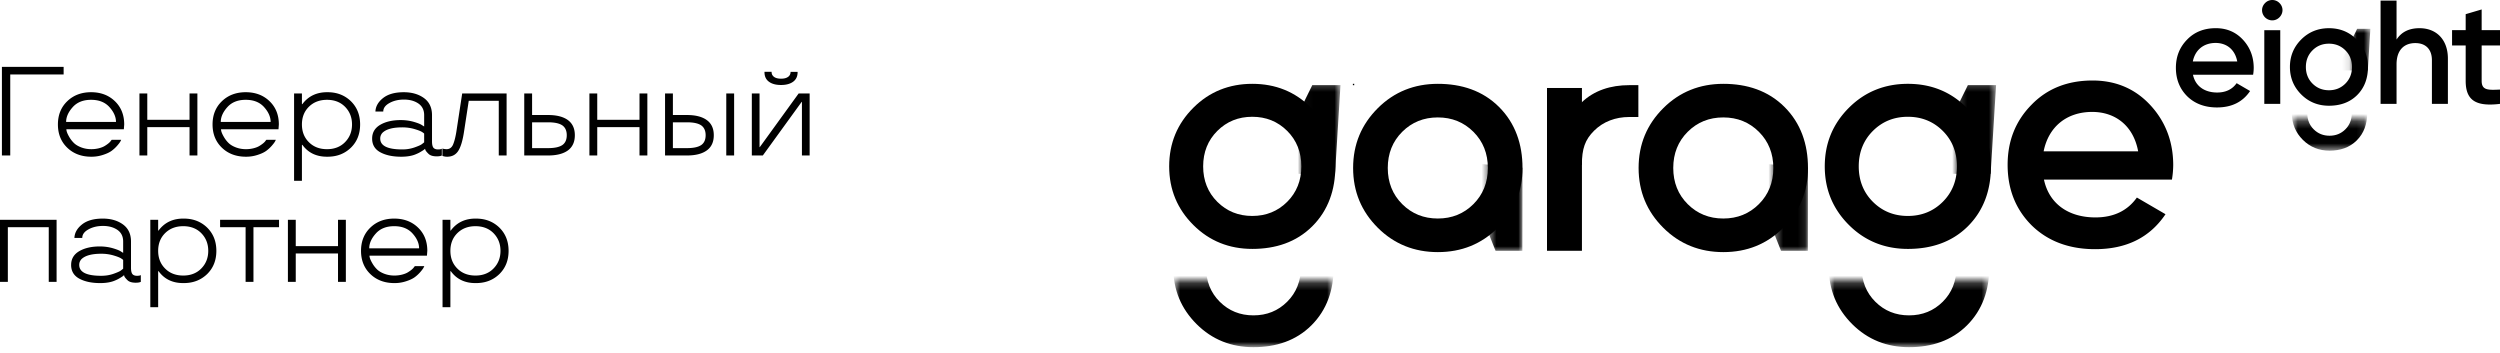 <svg width="340" height="48" fill="none" xmlns="http://www.w3.org/2000/svg"><path d="M210.392 11.966h4.751v22.14h-4.751v-22.14z" fill="#000"/><path d="M210.846 22.43c0-3.052.972-5.277 3.082-7.38.396-.395.742-.791 1.164-1.11 1.714-1.655 3.981-2.358 6.468-2.358h1.258v4.331h-1.258c-1.82 0-3.514.619-4.755 1.857-1.241 1.237-1.667 2.441-1.667 4.66h-4.292z" fill="#000"/><mask id="a" style="mask-type:alpha" maskUnits="userSpaceOnUse" x="159" y="38" width="23" height="10"><path transform="matrix(1 0 0 -1 159.672 47.217)" fill="#3E45FF" d="M0 0h21.625v8.996H0z"/></mask><g mask="url(#a)"><path d="M170.47 47.217c3.058 0 5.778-.873 7.886-2.974 2.107-2.102 3.023-4.814 3.023-7.864 0-3.049-1.074-5.603-3.181-7.705-2.108-2.102-4.67-3.132-7.728-3.132-3.016 0-5.619 1.03-7.727 3.132-2.107 2.102-3.181 4.656-3.181 7.706 0 3.049 1.074 5.603 3.181 7.705 2.108 2.102 4.711 3.132 7.727 3.132zm-4.586-6.181c-1.24-1.236-1.86-2.802-1.86-4.657 0-1.854.62-3.42 1.86-4.656 1.239-1.236 2.768-1.854 4.586-1.854 1.819 0 3.348.618 4.587 1.854 1.24 1.236 1.86 2.802 1.86 4.657 0 1.854-.62 3.42-1.86 4.656-1.239 1.236-2.768 1.854-4.587 1.854-1.818 0-3.347-.618-4.586-1.854z" fill="#000"/></g><mask id="b" style="mask-type:alpha" maskUnits="userSpaceOnUse" x="177" y="11" width="6" height="15"><path transform="matrix(1 0 0 -1 177.035 25.143)" fill="#C4C4C4" d="M0 0h5.263v13.905H0z"/></mask><g mask="url(#b)"><path d="M181.565 23.64l.741-12.058h-3.836l-5.934 12.058h9.029z" fill="#000"/></g><path d="M170.307 33.852c3.167 0 5.984-.903 8.167-3.08s3.132-4.987 3.132-8.145c0-3.159-1.113-5.805-3.295-7.982-2.183-2.176-4.837-3.244-8.004-3.244-3.125 0-5.822 1.068-8.004 3.244-2.183 2.177-3.296 4.823-3.296 7.982 0 3.158 1.113 5.805 3.296 7.981 2.182 2.177 4.879 3.244 8.004 3.244zm-4.751-6.402c-1.285-1.28-1.927-2.902-1.927-4.823 0-1.92.642-3.543 1.927-4.823 1.284-1.28 2.867-1.921 4.751-1.921 1.883 0 3.467.64 4.751 1.92 1.284 1.281 1.926 2.903 1.926 4.824 0 1.92-.642 3.542-1.926 4.823-1.284 1.28-2.868 1.92-4.751 1.92-1.884 0-3.467-.64-4.751-1.92z" fill="#000"/><mask id="c" style="mask-type:alpha" maskUnits="userSpaceOnUse" x="202" y="20" width="6" height="15"><path fill="#001631" d="M202.521 20.382h4.54v13.905h-4.54z"/></mask><g mask="url(#c)"><path d="M207.061 22.823l-.017 11.283h-3.653l-4.783-12.058 8.453.775z" fill="#000"/></g><path d="M195.543 34.287c3.228 0 5.934-1.088 8.159-3.307 2.225-2.219 3.359-4.916 3.359-8.136 0-3.22-.97-6.08-3.195-8.3-2.226-2.218-5.095-3.143-8.323-3.143-3.185 0-5.934 1.088-8.159 3.307-2.225 2.219-3.36 4.916-3.36 8.136 0 3.22 1.135 5.917 3.36 8.136 2.225 2.219 4.974 3.307 8.159 3.307zM190.7 27.76c-1.309-1.305-1.964-2.958-1.964-4.916 0-1.958.655-3.611 1.964-4.916 1.309-1.306 2.923-1.958 4.843-1.958s3.534.652 4.843 1.958c1.309 1.305 1.963 2.958 1.963 4.916 0 1.958-.654 3.611-1.963 4.916-1.309 1.306-2.923 1.958-4.843 1.958s-3.534-.652-4.843-1.958z" fill="#000"/><mask id="d" style="mask-type:alpha" maskUnits="userSpaceOnUse" x="241" y="20" width="5" height="15"><path fill="#001631" d="M241.347 20.382h4.54v13.905h-4.54z"/></mask><g mask="url(#d)"><path d="M245.886 22.823l-.017 11.283h-3.652l-4.784-12.058 8.453.775z" fill="#000"/></g><path d="M234.368 34.287c3.229 0 5.934-1.088 8.159-3.307 2.225-2.219 3.359-4.916 3.359-8.136 0-3.22-.97-6.08-3.195-8.3-2.225-2.218-5.094-3.143-8.323-3.143-3.185 0-5.934 1.088-8.159 3.307-2.225 2.219-3.359 4.916-3.359 8.136 0 3.22 1.134 5.917 3.359 8.136 2.225 2.219 4.974 3.307 8.159 3.307zm-4.843-6.527c-1.309-1.305-1.963-2.958-1.963-4.916 0-1.958.654-3.611 1.963-4.916 1.309-1.306 2.923-1.958 4.843-1.958s3.534.652 4.843 1.958c1.309 1.305 1.963 2.958 1.963 4.916 0 1.958-.654 3.611-1.963 4.916-1.309 1.306-2.923 1.958-4.843 1.958s-3.534-.652-4.843-1.958z" fill="#000"/><mask id="e" style="mask-type:alpha" maskUnits="userSpaceOnUse" x="248" y="38" width="23" height="10"><path transform="matrix(1 0 0 -1 248.832 47.217)" fill="#3E45FF" d="M0 0h21.625v8.996H0z"/></mask><g mask="url(#e)"><path d="M259.631 47.217c3.057 0 5.778-.873 7.885-2.974 2.107-2.102 3.024-4.814 3.024-7.864 0-3.049-1.075-5.603-3.182-7.705-2.108-2.102-4.67-3.132-7.727-3.132-3.017 0-5.62 1.03-7.728 3.132-2.107 2.102-3.181 4.656-3.181 7.706 0 3.049 1.074 5.603 3.181 7.705 2.108 2.102 4.711 3.132 7.728 3.132zm-4.587-6.181c-1.24-1.236-1.86-2.802-1.86-4.657 0-1.854.62-3.42 1.86-4.656 1.24-1.236 2.768-1.854 4.587-1.854 1.818 0 3.347.618 4.586 1.854 1.24 1.236 1.86 2.802 1.86 4.657 0 1.854-.62 3.42-1.86 4.656-1.239 1.236-2.768 1.854-4.586 1.854-1.819 0-3.347-.618-4.587-1.854z" fill="#000"/></g><mask id="f" style="mask-type:alpha" maskUnits="userSpaceOnUse" x="266" y="11" width="6" height="15"><path transform="matrix(1 0 0 -1 266.195 25.143)" fill="#C4C4C4" d="M0 0h5.263v13.905H0z"/></mask><g mask="url(#f)"><path d="M270.725 23.64l.741-12.058h-3.836l-5.934 12.058h9.029z" fill="#000"/></g><path d="M259.467 33.852c3.167 0 5.985-.903 8.168-3.08 2.182-2.177 3.131-4.987 3.131-8.145 0-3.159-1.112-5.805-3.295-7.982-2.183-2.176-4.837-3.244-8.004-3.244-3.125 0-5.821 1.068-8.004 3.244-2.183 2.177-3.296 4.823-3.296 7.982 0 3.158 1.113 5.805 3.296 7.981 2.183 2.177 4.879 3.244 8.004 3.244zm-4.751-6.402c-1.284-1.28-1.926-2.902-1.926-4.823 0-1.92.642-3.543 1.926-4.823 1.284-1.28 2.867-1.921 4.751-1.921 1.883 0 3.467.64 4.751 1.92 1.284 1.281 1.926 2.903 1.926 4.824 0 1.92-.642 3.542-1.926 4.823-1.284 1.28-2.868 1.92-4.751 1.92-1.884 0-3.467-.64-4.751-1.92zm40.667-3.027a12.78 12.78 0 00.175-1.962c0-3.184-1.049-5.931-3.105-8.155-2.055-2.224-4.679-3.358-7.872-3.358-3.367 0-6.166 1.09-8.309 3.314-2.143 2.18-3.236 4.885-3.236 8.155 0 3.315 1.093 6.062 3.28 8.242 2.187 2.137 5.073 3.228 8.615 3.228 4.242 0 7.435-1.57 9.578-4.754l-3.893-2.267c-1.268 1.788-3.148 2.703-5.641 2.703-3.63 0-6.297-1.831-6.997-5.146h17.405zm-17.449-3.837c.656-3.315 3.105-5.364 6.604-5.364 3.105 0 5.597 1.831 6.253 5.364h-12.857zm-93.943-9.185h.184v.183h-.184zM329.05 3.834c-1.429 0-2.455.521-3.119 1.545V.08h-2.173v14.046h2.173V8.75c0-1.947 1.026-2.89 2.556-2.89 1.388 0 2.253.823 2.253 2.328v5.94h2.174v-6.16c0-2.57-1.55-4.134-3.864-4.134zm10.95.26h-2.495V1.285l-2.173.642v2.167h-1.852v2.087h1.852v4.816c0 2.629 1.348 3.532 4.668 3.13v-1.946c-1.65.08-2.495.1-2.495-1.184V6.18H340V4.094zm-29.885 10.028V4.104h-2.17v10.018h2.17zM310.016.42c.542.542.542 1.383-.021 1.944-.542.541-1.386.541-1.948 0-.543-.56-.543-1.402 0-1.943a1.362 1.362 0 011.969 0z" fill="#000"/><mask id="g" style="mask-type:alpha" maskUnits="userSpaceOnUse" x="311" y="16" width="11" height="5"><path transform="matrix(1 0 0 -1 311.742 20.491)" fill="#3E45FF" d="M0 0h10.155v4.224H0z"/></mask><g mask="url(#g)"><path d="M316.816 20.491c1.436 0 2.713-.41 3.703-1.396.99-.987 1.42-2.261 1.42-3.693s-.505-2.632-1.494-3.618c-.99-.987-2.193-1.471-3.629-1.471-1.416 0-2.639.484-3.628 1.47-.99.987-1.495 2.187-1.495 3.619 0 1.432.505 2.632 1.495 3.618.989.987 2.212 1.471 3.628 1.471zm-2.154-2.902c-.582-.581-.873-1.316-.873-2.187 0-.87.291-1.606.873-2.187.582-.58 1.3-.87 2.154-.87.854 0 1.572.29 2.154.87.582.58.873 1.316.873 2.187 0 .87-.291 1.606-.873 2.187-.582.58-1.3.87-2.154.87-.854 0-1.572-.29-2.154-.87z" fill="#000"/></g><mask id="h" style="mask-type:alpha" maskUnits="userSpaceOnUse" x="319" y="3" width="4" height="8"><path transform="matrix(1 0 0 -1 319.897 10.289)" fill="#C4C4C4" d="M0 0h2.471v6.53H0z"/></mask><g mask="url(#h)"><path d="M322.023 9.583l.348-5.662h-1.801l-2.787 5.662h4.24z" fill="#000"/></g><path d="M316.736 14.379c1.487 0 2.81-.425 3.836-1.447 1.025-1.022 1.47-2.341 1.47-3.825 0-1.483-.522-2.725-1.547-3.748-1.026-1.022-2.272-1.523-3.759-1.523-1.467 0-2.734.501-3.759 1.523-1.025 1.023-1.547 2.265-1.547 3.748 0 1.484.522 2.726 1.547 3.749 1.025 1.022 2.292 1.523 3.759 1.523zm-2.231-3.007c-.603-.6-.905-1.363-.905-2.265 0-.901.302-1.663.905-2.264.603-.602 1.347-.902 2.231-.902.884 0 1.628.3 2.231.902.603.6.904 1.363.904 2.264 0 .902-.301 1.664-.904 2.265-.603.602-1.347.902-2.231.902-.884 0-1.628-.3-2.231-.902zm-8.082-1.207a5.97 5.97 0 00.083-.923c0-1.496-.494-2.787-1.459-3.832-.966-1.045-2.199-1.578-3.7-1.578-1.582 0-2.897.512-3.904 1.558-1.007 1.024-1.521 2.295-1.521 3.832 0 1.557.514 2.848 1.541 3.873 1.028 1.004 2.384 1.517 4.049 1.517 1.993 0 3.493-.738 4.5-2.234l-1.829-1.066c-.596.84-1.479 1.27-2.651 1.27-1.705 0-2.959-.86-3.288-2.417h8.179zm-8.199-1.804c.308-1.557 1.459-2.52 3.103-2.52 1.459 0 2.63.86 2.939 2.52h-6.042zM.26 9.097h8.394v1.033h-7.26v11.015H.26V9.097zm16.633 7.83l-.05.656H9.027c0 .257.14.621.42 1.092.163.274.359.526.589.756.246.246.582.451 1.008.613.425.163.885.244 1.378.244a4.18 4.18 0 001.033-.126c.33-.084.602-.193.815-.328.415-.257.686-.487.815-.689l.11-.134h1.285a1.95 1.95 0 01-.118.244c-.067.123-.21.31-.428.563a4.632 4.632 0 01-.756.697c-.286.207-.673.39-1.16.546a4.914 4.914 0 01-1.596.252c-1.333 0-2.423-.406-3.269-1.218-.851-.818-1.277-1.874-1.277-3.168s.426-2.35 1.277-3.167c.846-.812 1.925-1.219 3.235-1.219 1.31 0 2.39.407 3.235 1.219.846.812 1.269 1.868 1.269 3.167zm-7.898-.344h6.78c0-.684-.297-1.356-.89-2.017-.594-.66-1.426-.991-2.496-.991s-1.901.33-2.495.991c-.6.667-.9 1.339-.9 2.017zm17.85 4.562h-1.067V17.29h-5.747v3.856h-1.067V12.71h1.067v3.579h5.747v-3.58h1.067v8.436zm11.079-4.218l-.05.656h-7.815c0 .257.14.621.42 1.092.163.274.359.526.589.756.246.246.582.451 1.008.613.426.163.885.244 1.378.244a4.18 4.18 0 001.033-.126c.33-.084.602-.193.815-.328.415-.257.686-.487.815-.689l.11-.134h1.285a1.95 1.95 0 01-.118.244c-.067.123-.21.31-.428.563a4.628 4.628 0 01-.756.697c-.286.207-.672.39-1.16.546a4.915 4.915 0 01-1.596.252c-1.333 0-2.423-.406-3.268-1.218-.852-.818-1.278-1.874-1.278-3.168s.426-2.35 1.277-3.167c.846-.812 1.924-1.219 3.235-1.219 1.31 0 2.39.407 3.235 1.219.846.812 1.269 1.868 1.269 3.167zm-7.898-.344h6.78c0-.684-.297-1.356-.89-2.017-.594-.66-1.426-.991-2.496-.991s-1.901.33-2.495.991c-.6.667-.9 1.339-.9 2.017zm14.531-4.042c1.266 0 2.322.41 3.168 1.227.835.823 1.252 1.877 1.252 3.16 0 1.288-.417 2.34-1.252 3.158-.846.818-1.902 1.227-3.168 1.227-1.467.023-2.599-.498-3.394-1.563l-.033-.05h-.068v4.89h-1.067V12.71h1.067v1.453h.068l.033-.059c.818-1.058 1.95-1.58 3.395-1.563zm-.084 7.747c1.014 0 1.835-.322 2.462-.966.628-.644.941-1.442.941-2.395 0-.952-.313-1.75-.94-2.394-.628-.639-1.449-.958-2.462-.958-.998 0-1.815.31-2.454.933-.639.627-.958 1.434-.958 2.42 0 .985.32 1.792.958 2.419.627.627 1.445.941 2.453.941zm6.139-1.445c0-.818.37-1.442 1.109-1.874.733-.425 1.66-.638 2.78-.638.589 0 1.152.073 1.69.218.532.151.91.294 1.134.429l.361.226V15.66c0-.69-.26-1.216-.781-1.58-.527-.359-1.18-.538-1.958-.538-.762 0-1.423.157-1.983.47-.56.309-.84.695-.84 1.16h-1.067c.028-.694.372-1.305 1.033-1.831.667-.533 1.608-.799 2.823-.799 1.098 0 2.011.264 2.74.79.733.532 1.1 1.308 1.1 2.328v3.562c0 .403.062.689.185.857.129.162.342.244.638.244.19 0 .345-.023.462-.068l.051-.042v.933c-.157.079-.386.118-.689.118-.532 0-.913-.12-1.143-.362-.235-.23-.375-.411-.42-.546l-.017-.1h-.05c-.04.067-.207.187-.504.36-.207.13-.42.239-.639.328-.543.247-1.23.37-2.058.37-1.16 0-2.109-.202-2.848-.605-.74-.403-1.11-1.025-1.11-1.865zm1.1 0c0 .986.997 1.479 2.991 1.479a5 5 0 001.639-.26c.498-.174.829-.317.991-.43a5.76 5.76 0 00.353-.277v-1.184c-.04-.05-.148-.132-.328-.244-.201-.117-.543-.246-1.025-.386a5.852 5.852 0 00-1.63-.219c-1.176 0-2.025.205-2.546.614a1.107 1.107 0 00-.445.907zm10.356-.95l.79-5.184h6.04v8.436h-1.066V13.71h-4.083l-.639 4.184c-.185 1.227-.448 2.104-.79 2.63-.342.527-.846.79-1.512.79-.202 0-.387-.028-.555-.084l-.084-.034v-1c.13.051.314.082.555.093.403 0 .697-.202.882-.605.185-.426.339-1.022.462-1.79zm15.179-1.553c.621.464.932 1.147.932 2.05 0 .907-.31 1.593-.932 2.058-.633.465-1.538.697-2.714.697h-3.235V12.71h1.067v2.932h2.168c1.176 0 2.08.232 2.714.697zm-.765 3.385c.398-.28.597-.725.597-1.336 0-.605-.2-1.05-.597-1.336-.409-.28-1.058-.42-1.95-.42h-2.167v3.512h2.168c.89 0 1.54-.14 1.95-.42zm11.558 1.42h-1.068V17.29h-5.746v3.856h-1.067V12.71h1.066v3.579h5.748v-3.58h1.067v8.436zm10.733 0V12.71h1.068v8.435h-1.067zm-2.638-4.806c.628.46.941 1.143.941 2.05 0 .913-.313 1.6-.94 2.059-.634.465-1.538.697-2.715.697h-2.974V12.71h1.067v2.932h1.907c1.177 0 2.081.232 2.714.697zm-.764 3.386c.397-.28.596-.725.596-1.336 0-.605-.199-1.05-.596-1.336-.41-.28-1.059-.42-1.95-.42h-1.907v3.512h1.907c.891 0 1.54-.14 1.95-.42zm12.506-8.62c-.403.302-.955.453-1.655.453-.7 0-1.249-.148-1.646-.445-.404-.297-.605-.728-.605-1.294v-.05h.966v.033c0 .27.112.488.336.656.224.162.54.243.949.243.409 0 .726-.08.95-.243a.778.778 0 00.344-.656V9.77h.958v.05c0 .56-.199.989-.597 1.286zm2.235 10.04h-1.05v-7.293h-.033l-5.285 7.293h-1.496V12.71h1.05v7.3h.034l5.285-7.3h1.495v8.435zM7.696 38.331H6.63v-7.435H1.067v7.435H0v-8.435h7.696v8.435zm1.979-2.301c0-.819.37-1.443 1.11-1.874.733-.426 1.66-.639 2.78-.639.589 0 1.152.073 1.69.218.531.152.91.295 1.133.429l.362.227v-1.546c0-.69-.26-1.216-.782-1.58-.526-.358-1.179-.537-1.957-.537-.762 0-1.423.156-1.983.47-.56.308-.84.695-.84 1.16H10.12c.028-.695.372-1.305 1.033-1.832.667-.532 1.608-.798 2.823-.798 1.098 0 2.011.263 2.74.79.733.532 1.1 1.308 1.1 2.327v3.562c0 .404.061.69.185.857.129.163.341.244.638.244.19 0 .345-.022.462-.067l.05-.042v.932c-.156.079-.386.118-.688.118-.532 0-.913-.12-1.143-.361-.235-.23-.375-.412-.42-.546l-.017-.101h-.05c-.04.067-.207.187-.504.361-.208.129-.42.238-.639.328-.543.246-1.23.37-2.058.37-1.16 0-2.11-.202-2.849-.605-.739-.404-1.109-1.026-1.109-1.866zm1.101 0c0 .985.997 1.478 2.991 1.478.588 0 1.134-.087 1.639-.26.498-.174.828-.317.99-.429a5.92 5.92 0 00.354-.277v-1.185c-.04-.05-.149-.132-.328-.244-.202-.117-.543-.246-1.025-.386a5.851 5.851 0 00-1.63-.218c-1.176 0-2.025.204-2.546.613a1.106 1.106 0 00-.445.907zm14.229-6.302c1.266 0 2.322.409 3.168 1.226.834.824 1.252 1.877 1.252 3.16 0 1.288-.418 2.34-1.252 3.159-.846.817-1.902 1.226-3.168 1.226-1.467.023-2.599-.498-3.394-1.562l-.034-.05h-.067v4.89h-1.067V29.895h1.067v1.453h.067l.034-.058c.818-1.06 1.949-1.58 3.394-1.563zm-.084 7.746c1.014 0 1.835-.322 2.462-.966.627-.644.94-1.442.94-2.394 0-.953-.313-1.75-.94-2.395-.627-.639-1.448-.958-2.462-.958-.997 0-1.815.311-2.453.933-.639.627-.958 1.434-.958 2.42 0 .985.32 1.792.958 2.42.627.627 1.445.94 2.453.94zm5.012-7.578h8.016v1H34.47v7.435h-1.068v-7.435h-3.47v-1zm17.103 8.435h-1.067v-3.856h-5.747v3.856h-1.067v-8.435h1.067v3.579h5.747v-3.58h1.067v8.436zm11.078-4.217l-.05.655H50.25c0 .258.14.622.42 1.092.163.275.359.527.588.756.247.247.583.451 1.009.614a3.84 3.84 0 001.378.243c.358 0 .703-.042 1.033-.126.33-.084.602-.193.815-.327.415-.258.686-.488.815-.69l.11-.134h1.285a1.95 1.95 0 01-.118.244c-.067.123-.21.31-.428.563a4.635 4.635 0 01-.756.697c-.286.207-.673.39-1.16.546a4.914 4.914 0 01-1.596.252c-1.333 0-2.423-.406-3.269-1.218-.851-.818-1.277-1.873-1.277-3.167 0-1.294.426-2.35 1.277-3.168.846-.812 1.924-1.218 3.235-1.218 1.31 0 2.389.406 3.235 1.218.846.812 1.269 1.868 1.269 3.168zm-7.897-.345h6.78c0-.683-.297-1.355-.89-2.016-.594-.661-1.426-.992-2.496-.992s-1.902.33-2.495.992c-.6.666-.9 1.338-.9 2.016zm14.531-4.041c1.266 0 2.322.409 3.168 1.226.835.824 1.252 1.877 1.252 3.16 0 1.288-.418 2.34-1.252 3.159-.846.817-1.902 1.226-3.168 1.226-1.467.023-2.599-.498-3.394-1.562l-.034-.05h-.067v4.89h-1.067V29.895h1.067v1.453h.067l.034-.058c.818-1.06 1.95-1.58 3.394-1.563zm-.084 7.746c1.014 0 1.835-.322 2.462-.966.627-.644.941-1.442.941-2.394 0-.953-.314-1.75-.94-2.395-.628-.639-1.449-.958-2.463-.958-.997 0-1.815.311-2.453.933-.639.627-.958 1.434-.958 2.42 0 .985.32 1.792.958 2.42.627.627 1.445.94 2.453.94z" fill="#000"/></svg>